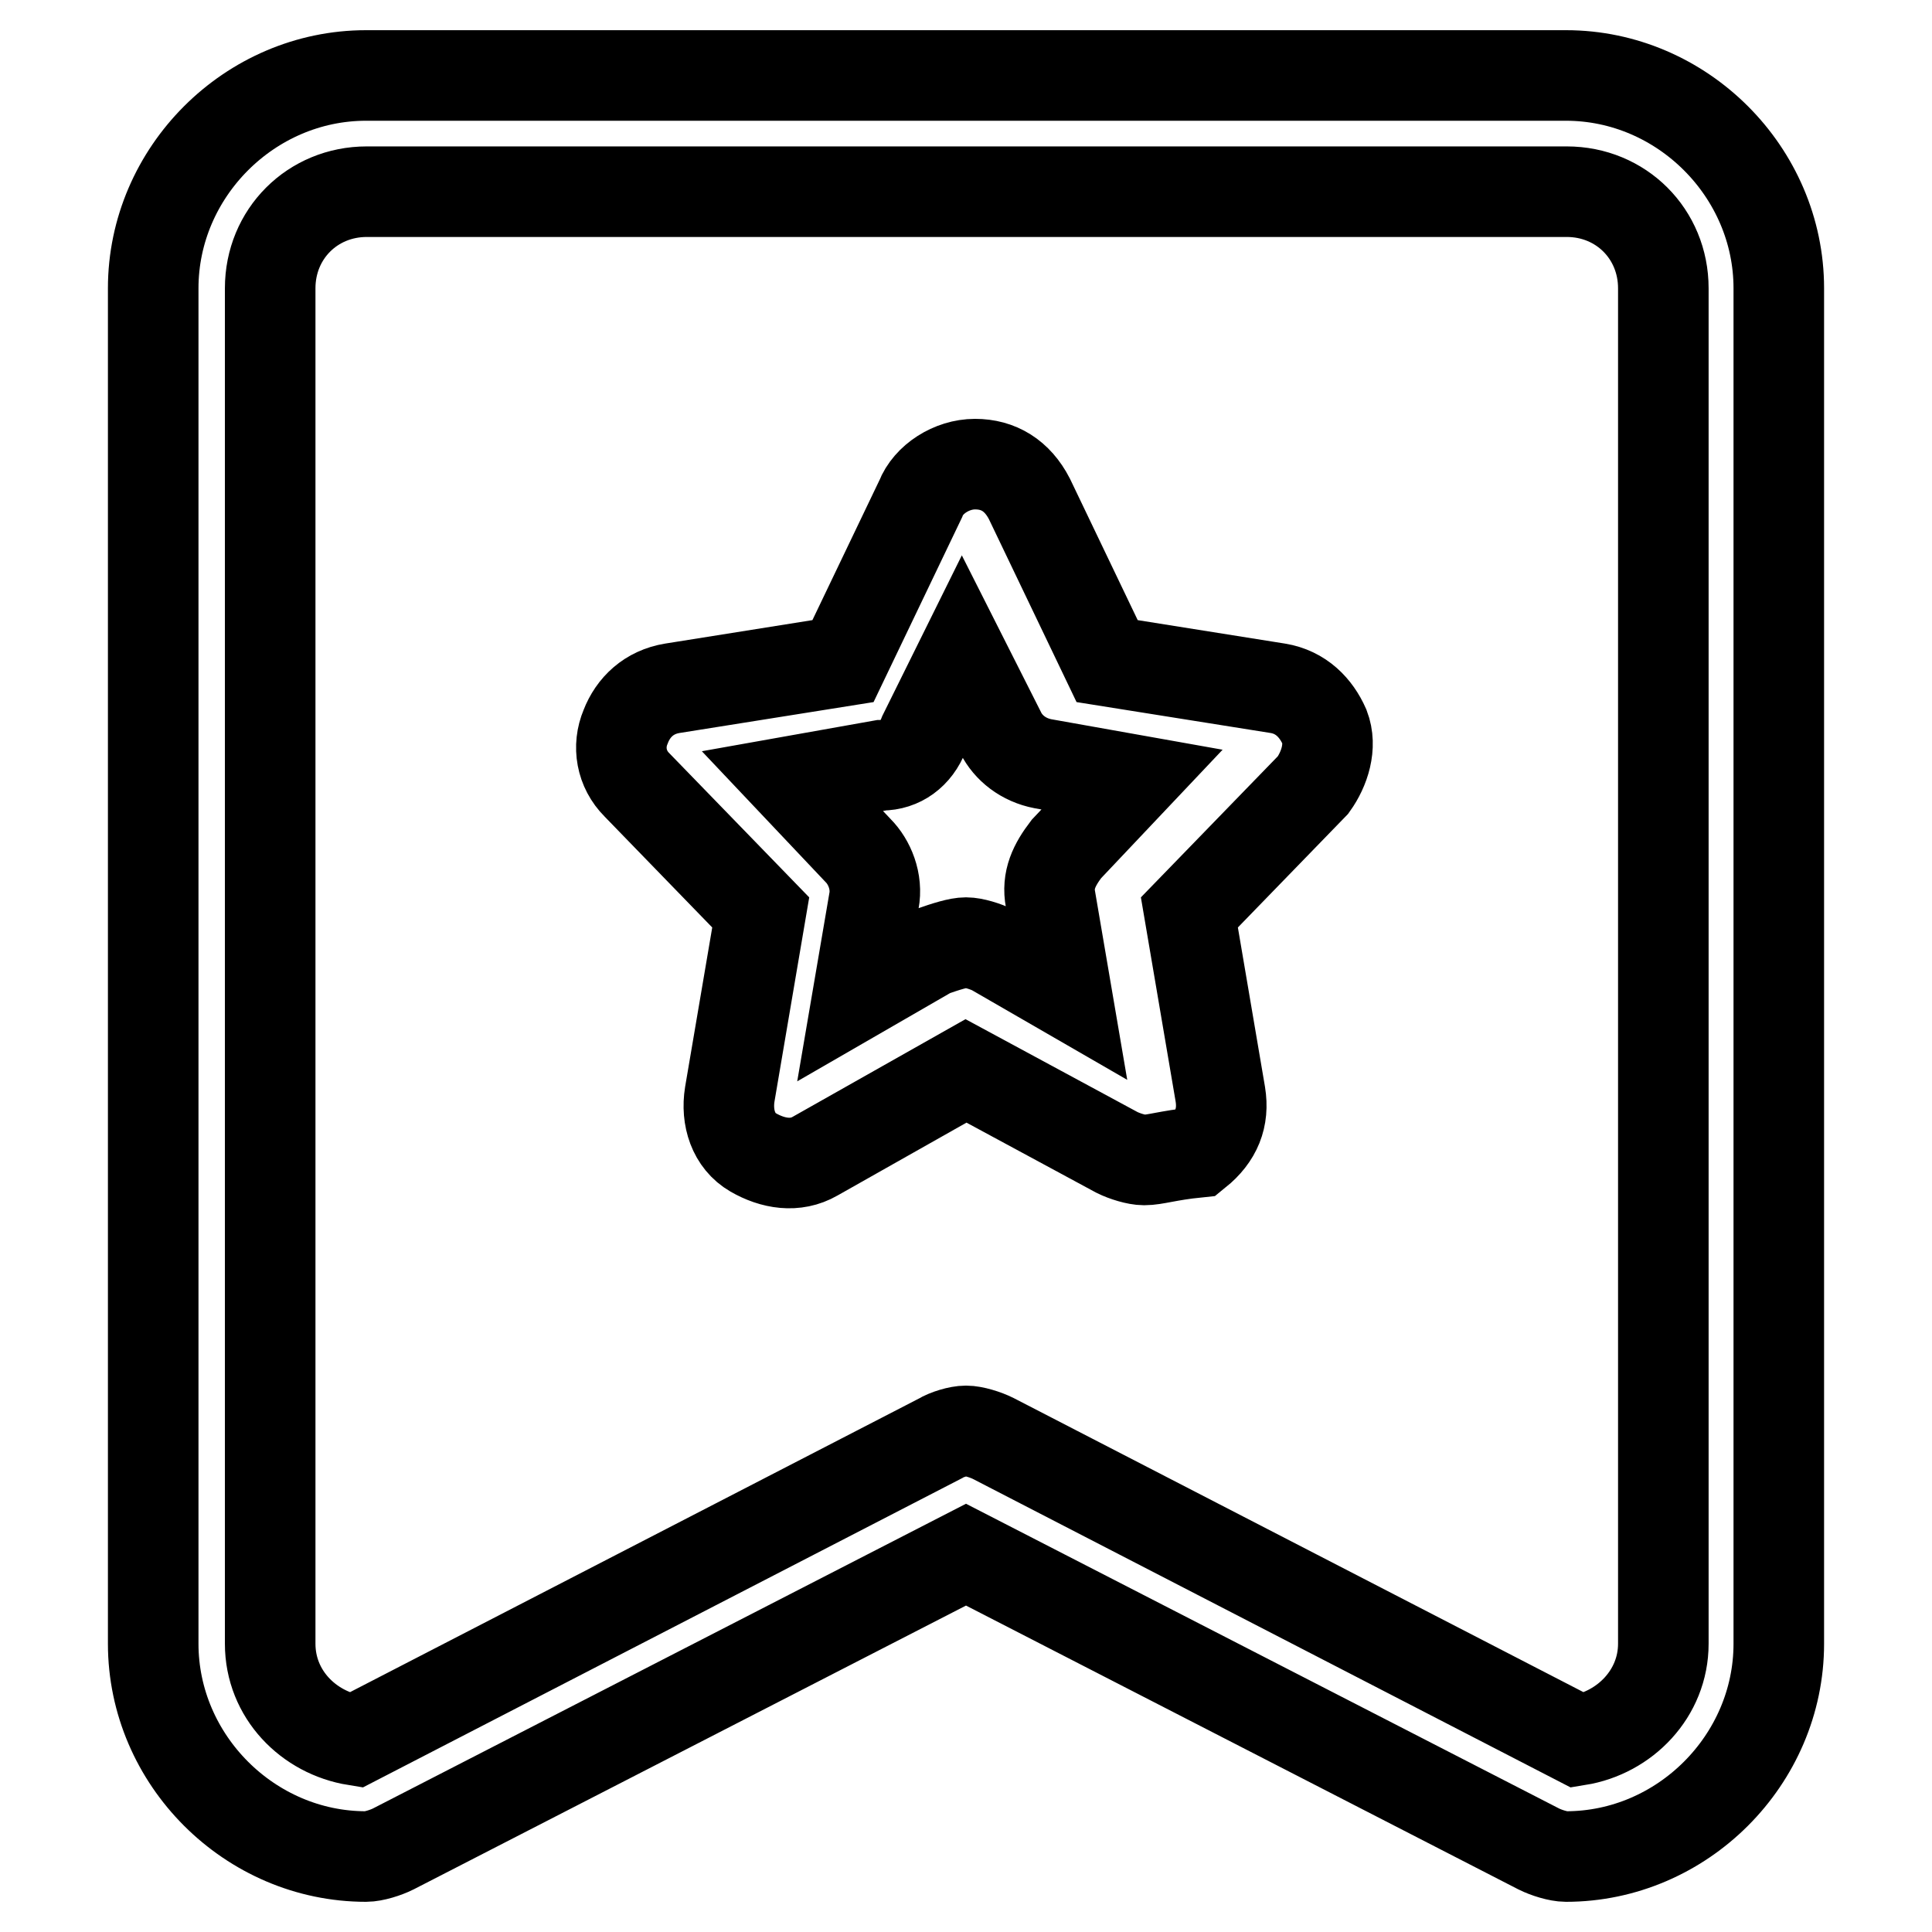 <?xml version="1.0" encoding="utf-8"?>
<!-- Svg Vector Icons : http://www.onlinewebfonts.com/icon -->
<!DOCTYPE svg PUBLIC "-//W3C//DTD SVG 1.1//EN" "http://www.w3.org/Graphics/SVG/1.1/DTD/svg11.dtd">
<svg version="1.1" xmlns="http://www.w3.org/2000/svg" xmlns:xlink="http://www.w3.org/1999/xlink" x="0px" y="0px" viewBox="0 0 256 256" enable-background="new 0 0 256 256" xml:space="preserve">
<g> <path stroke-width="12" fill-opacity="0" stroke="#000000"  d="M151.6,153.7c-1,0-2.6-0.5-3.6-1l-20-10.8l-20,11.3c-2.6,1.5-5.6,1-8.2-0.5c-2.6-1.5-3.6-4.6-3.1-7.7 l4.1-24.1l-16.4-16.9c-2.1-2.1-2.6-5.1-1.5-7.7c1-2.6,3.1-4.6,6.2-5.1l22.6-3.6l10.3-21.5c1-2.6,4.1-4.6,7.2-4.6 c3.1,0,5.6,1.5,7.2,4.6l10.3,21.5l22.6,3.6c3.1,0.5,5.1,2.6,6.2,5.1c1,2.6,0,5.6-1.5,7.7l-16.4,16.9l4.1,24.1 c0.5,3.1-0.5,5.6-3.1,7.7C154.7,153.1,153.1,153.7,151.6,153.7L151.6,153.7z M128,124.9c1,0,2.6,0.5,3.6,1l9.7,5.6l-2.1-12.3 c-0.5-2.6,0.5-4.6,2.1-6.7l8.7-9.2l-11.8-2.1c-2.6-0.5-4.6-2.1-5.6-4.1L127.5,87l-5.1,10.3c-1,2.6-3.1,4.1-5.6,4.1l-11.8,2.1 l8.7,9.2c1.5,1.5,2.6,4.1,2.1,6.7l-2.1,12.3l9.7-5.6C125.4,125.4,127,124.9,128,124.9z"/> <path stroke-width="12" fill-opacity="0" stroke="#000000"  d="M207.5,246c-1,0-2.6-0.5-3.6-1L128,206l-75.9,39c-1,0.5-2.6,1-3.6,1c-15.4,0-28.2-12.8-28.2-28.2V38.2 C20.3,22.8,33.1,10,48.5,10h159c15.4,0,28.2,12.8,28.2,28.2v179.6C235.7,233.2,222.9,246,207.5,246L207.5,246z M128,189.6 c1,0,2.6,0.5,3.6,1l77.5,40c6.2-1,11.3-6.2,11.3-12.8V38.2c0-7.2-5.6-12.8-12.8-12.8h-159c-7.2,0-12.8,5.6-12.8,12.8v179.6 c0,6.7,5.1,11.8,11.3,12.8l77.5-40C125.4,190.1,127,189.6,128,189.6z"/></g>
</svg>